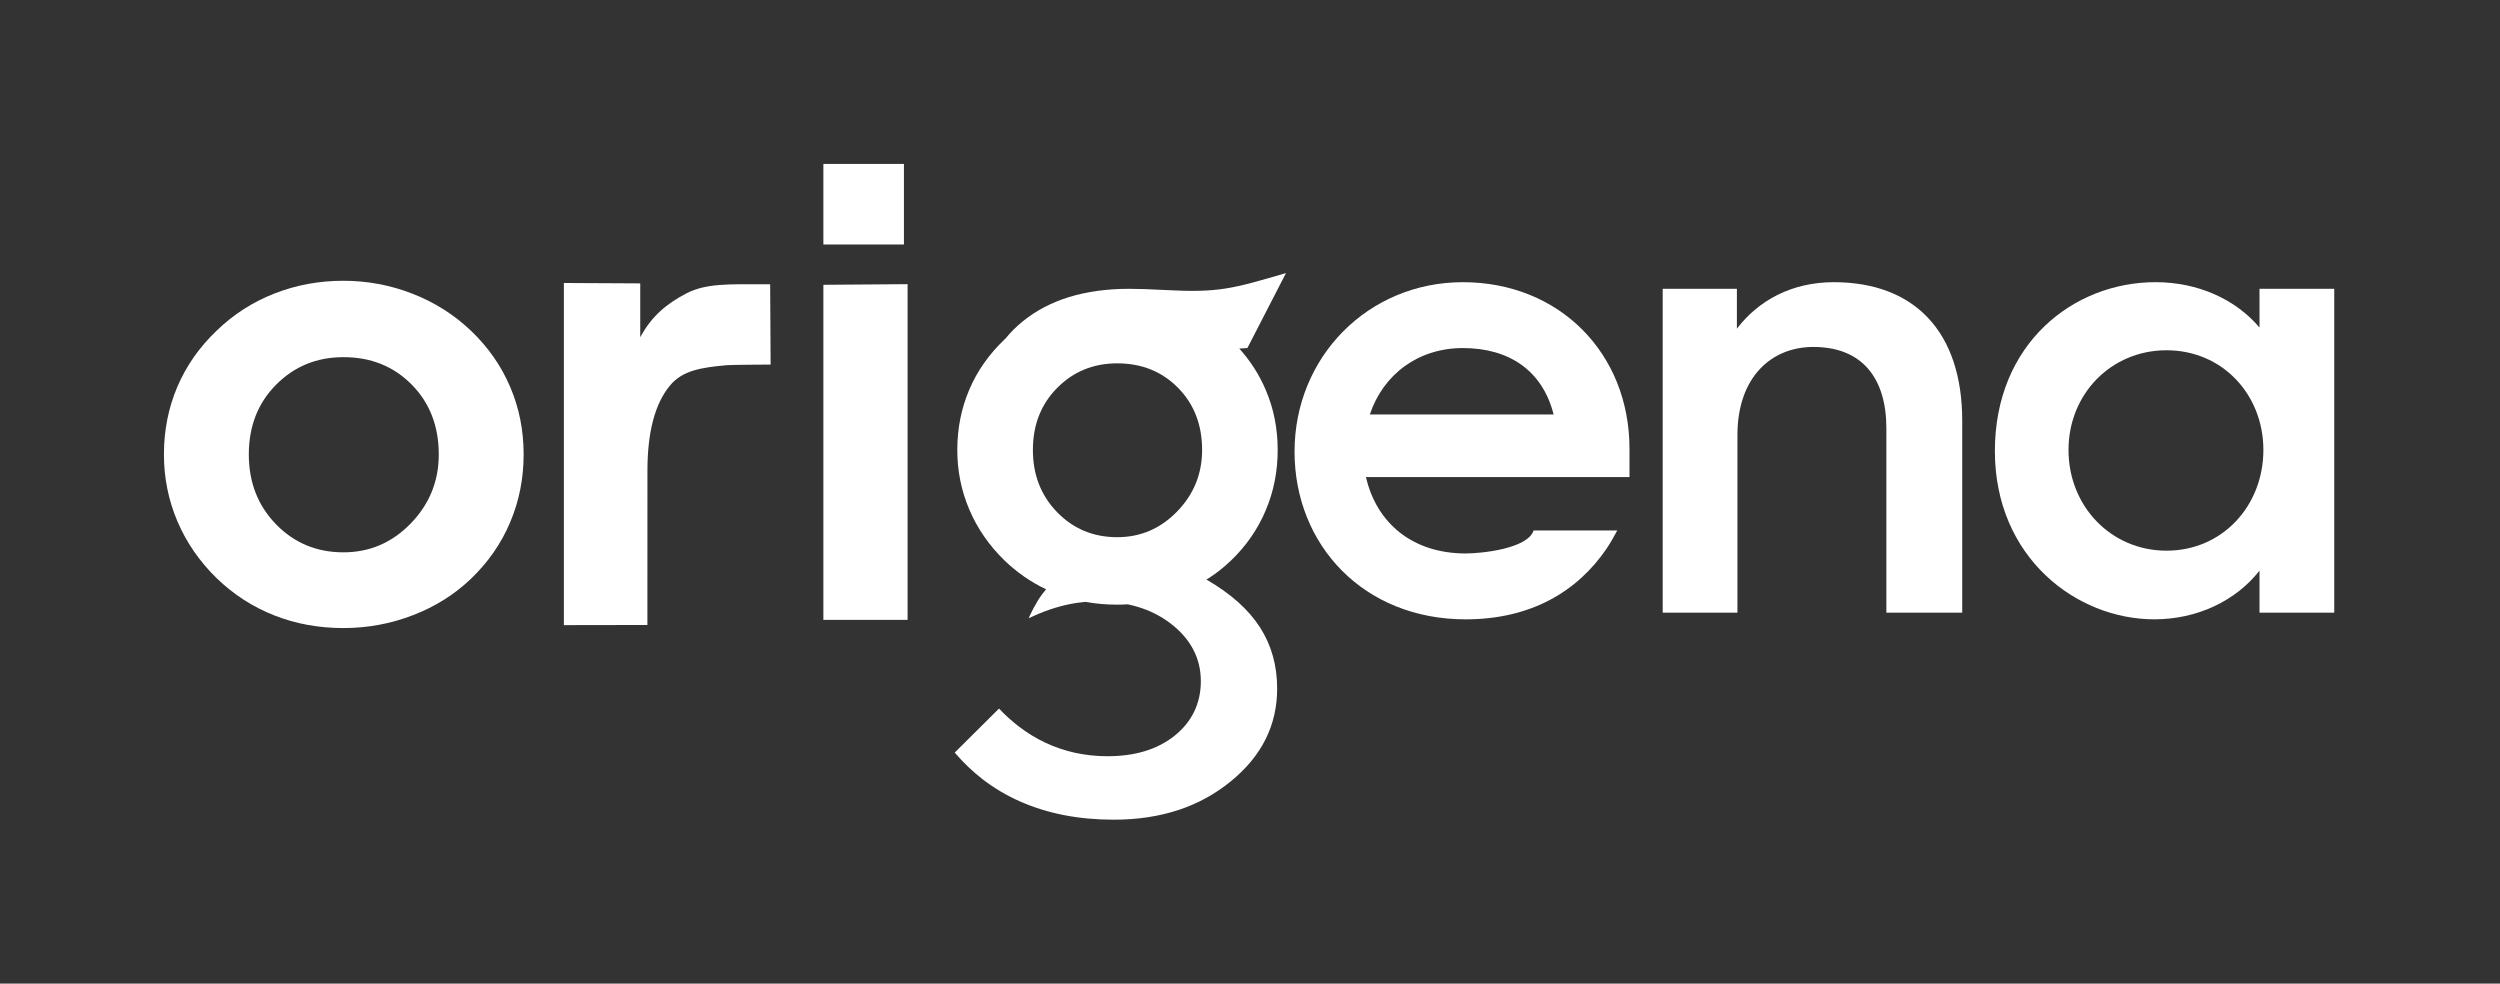 <svg width="122" height="48" viewBox="0 0 122 48" fill="none" xmlns="http://www.w3.org/2000/svg">
<rect x="0" y="0" width="122" height="48" fill="#333333" stroke="none"/>
<path d="M71.522 30.224C74.693 30.224 76.967 28.878 78.4 26.775C78.579 26.513 78.77 26.171 78.922 25.887L74.84 25.888C74.549 26.771 72.334 27.009 71.522 27.009C68.928 27.009 67.172 25.523 66.659 23.281H79.519V21.902C79.519 17.229 76.088 13.771 71.387 13.771C66.767 13.771 63.174 17.418 63.174 22.038C63.174 26.604 66.551 30.224 71.522 30.224V30.224ZM71.387 16.985C73.656 16.985 75.277 18.093 75.817 20.227H66.848C67.496 18.282 69.198 16.985 71.387 16.985Z" fill="white"/>
<path d="M81.14 29.899H84.787V21.227C84.787 18.444 86.408 16.931 88.489 16.931C90.866 16.931 92.055 18.444 92.055 20.903V29.899H95.756V20.525C95.756 16.229 93.46 13.771 89.488 13.771C87.435 13.771 85.814 14.662 84.76 16.04V14.095H81.14V29.899Z" fill="white"/>
<path d="M105.131 30.223C107.211 30.223 109.102 29.331 110.264 27.846V29.899H113.911V14.094H110.264V15.985C109.102 14.607 107.265 13.77 105.185 13.77C101.186 13.77 97.35 16.768 97.35 22.01C97.35 27.197 101.321 30.223 105.131 30.223L105.131 30.223ZM105.725 26.873C103.024 26.873 100.943 24.712 100.943 21.956C100.943 19.227 103.024 17.093 105.725 17.093C108.454 17.093 110.453 19.254 110.453 21.956C110.453 24.685 108.454 26.873 105.725 26.873Z" fill="white"/>
<path d="M12.142 22.176C12.142 23.535 12.582 24.671 13.469 25.584C14.356 26.497 15.455 26.954 16.761 26.954C18.035 26.954 19.128 26.487 20.042 25.547C20.955 24.607 21.412 23.482 21.412 22.176C21.412 20.795 20.971 19.659 20.09 18.767C19.208 17.875 18.099 17.429 16.761 17.429C15.455 17.429 14.356 17.881 13.469 18.778C12.582 19.675 12.142 20.806 12.142 22.176ZM8 22.176C8 21.002 8.218 19.903 8.653 18.879C9.089 17.854 9.731 16.936 10.581 16.128C11.398 15.337 12.338 14.737 13.395 14.323C14.451 13.909 15.571 13.702 16.756 13.702C17.934 13.702 19.06 13.915 20.132 14.334C21.21 14.753 22.166 15.359 23.004 16.16C23.833 16.956 24.464 17.864 24.9 18.889C25.335 19.908 25.553 21.002 25.553 22.175C25.553 23.349 25.335 24.448 24.9 25.478C24.464 26.513 23.832 27.426 23.004 28.223C22.197 29.003 21.247 29.598 20.164 30.017C19.081 30.437 17.944 30.649 16.755 30.649C15.55 30.649 14.43 30.442 13.389 30.033C12.343 29.624 11.409 29.019 10.58 28.223C9.741 27.405 9.099 26.476 8.658 25.441C8.218 24.405 8 23.317 8 22.175L8 22.176Z" fill="white"/>
<path d="M27.517 30.506V13.81L31.244 13.829V16.46C31.802 15.414 32.556 14.806 33.506 14.312C34.451 13.819 35.651 13.873 37.1 13.873H37.584L37.606 17.791C37.365 17.791 35.677 17.802 35.457 17.822C34.234 17.935 33.311 18.07 32.694 18.814C31.963 19.696 31.595 21.082 31.595 22.971L31.593 30.499L27.517 30.506V30.506Z" fill="white"/>
<path d="M40.181 30.249V13.898L44.29 13.867V30.249L40.181 30.249Z" fill="white"/>
<path fill-rule="evenodd" clip-rule="evenodd" d="M40.181 8H44.112V11.931H40.181V8Z" fill="white"/>
<path fill-rule="evenodd" clip-rule="evenodd" d="M50.405 21.959C50.405 23.169 50.798 24.181 51.588 24.995C52.378 25.808 53.357 26.215 54.52 26.215C55.655 26.215 56.629 25.799 57.443 24.962C58.256 24.125 58.663 23.122 58.663 21.959C58.663 20.729 58.27 19.717 57.485 18.922C56.7 18.128 55.712 17.731 54.52 17.731C53.357 17.731 52.378 18.133 51.588 18.932C50.798 19.731 50.405 20.738 50.405 21.959V21.959ZM48.752 34.577L46.59 36.726C47.007 37.213 47.46 37.647 47.949 38.025C48.514 38.461 49.129 38.826 49.793 39.117C50.461 39.412 51.173 39.632 51.929 39.779C52.688 39.926 53.496 40.001 54.35 40.001C55.498 40.001 56.548 39.843 57.5 39.531C58.45 39.218 59.306 38.75 60.067 38.126C60.824 37.507 61.39 36.82 61.766 36.064C62.139 35.314 62.325 34.492 62.325 33.598C62.325 33.036 62.255 32.506 62.115 32.01C61.976 31.514 61.766 31.049 61.488 30.615C61.207 30.178 60.849 29.766 60.416 29.379C59.986 28.996 59.48 28.635 58.902 28.299L58.853 28.299C59.297 28.025 59.706 27.708 60.081 27.345C60.819 26.636 61.381 25.823 61.769 24.9C62.157 23.983 62.351 23.004 62.351 21.959C62.351 20.914 62.157 19.939 61.769 19.031C61.454 18.29 61.024 17.617 60.477 17.01C60.609 17.003 60.74 16.994 60.872 16.985L62.756 13.326C60.15 14.084 59.498 14.298 56.839 14.152C56.13 14.114 55.556 14.094 55.112 14.094C52.937 14.094 51.196 14.63 49.893 15.696C49.582 15.95 49.309 16.224 49.072 16.517L49.014 16.572C48.258 17.291 47.686 18.109 47.298 19.022C46.91 19.935 46.716 20.914 46.716 21.959C46.716 22.976 46.91 23.945 47.303 24.867C47.695 25.79 48.268 26.617 49.015 27.346C49.628 27.935 50.307 28.407 51.053 28.759C50.754 29.093 50.476 29.552 50.194 30.173L50.483 30.041C50.841 29.882 51.189 29.752 51.523 29.652C51.861 29.551 52.199 29.474 52.534 29.423C52.681 29.401 52.827 29.384 52.974 29.371C53.47 29.462 53.983 29.507 54.515 29.507C54.69 29.507 54.863 29.502 55.035 29.491C55.203 29.526 55.367 29.568 55.526 29.616C56.126 29.797 56.665 30.072 57.141 30.438C57.622 30.809 57.985 31.228 58.23 31.695C58.477 32.167 58.601 32.682 58.601 33.24C58.601 33.78 58.493 34.275 58.278 34.723C58.063 35.17 57.742 35.565 57.317 35.906C56.895 36.242 56.409 36.493 55.859 36.659C55.318 36.822 54.713 36.904 54.047 36.904C53.506 36.904 52.982 36.848 52.476 36.739C51.972 36.63 51.485 36.465 51.016 36.245C50.552 36.027 50.111 35.756 49.693 35.433C49.365 35.179 49.051 34.894 48.752 34.577H48.752Z" fill="white"/>
</svg>
